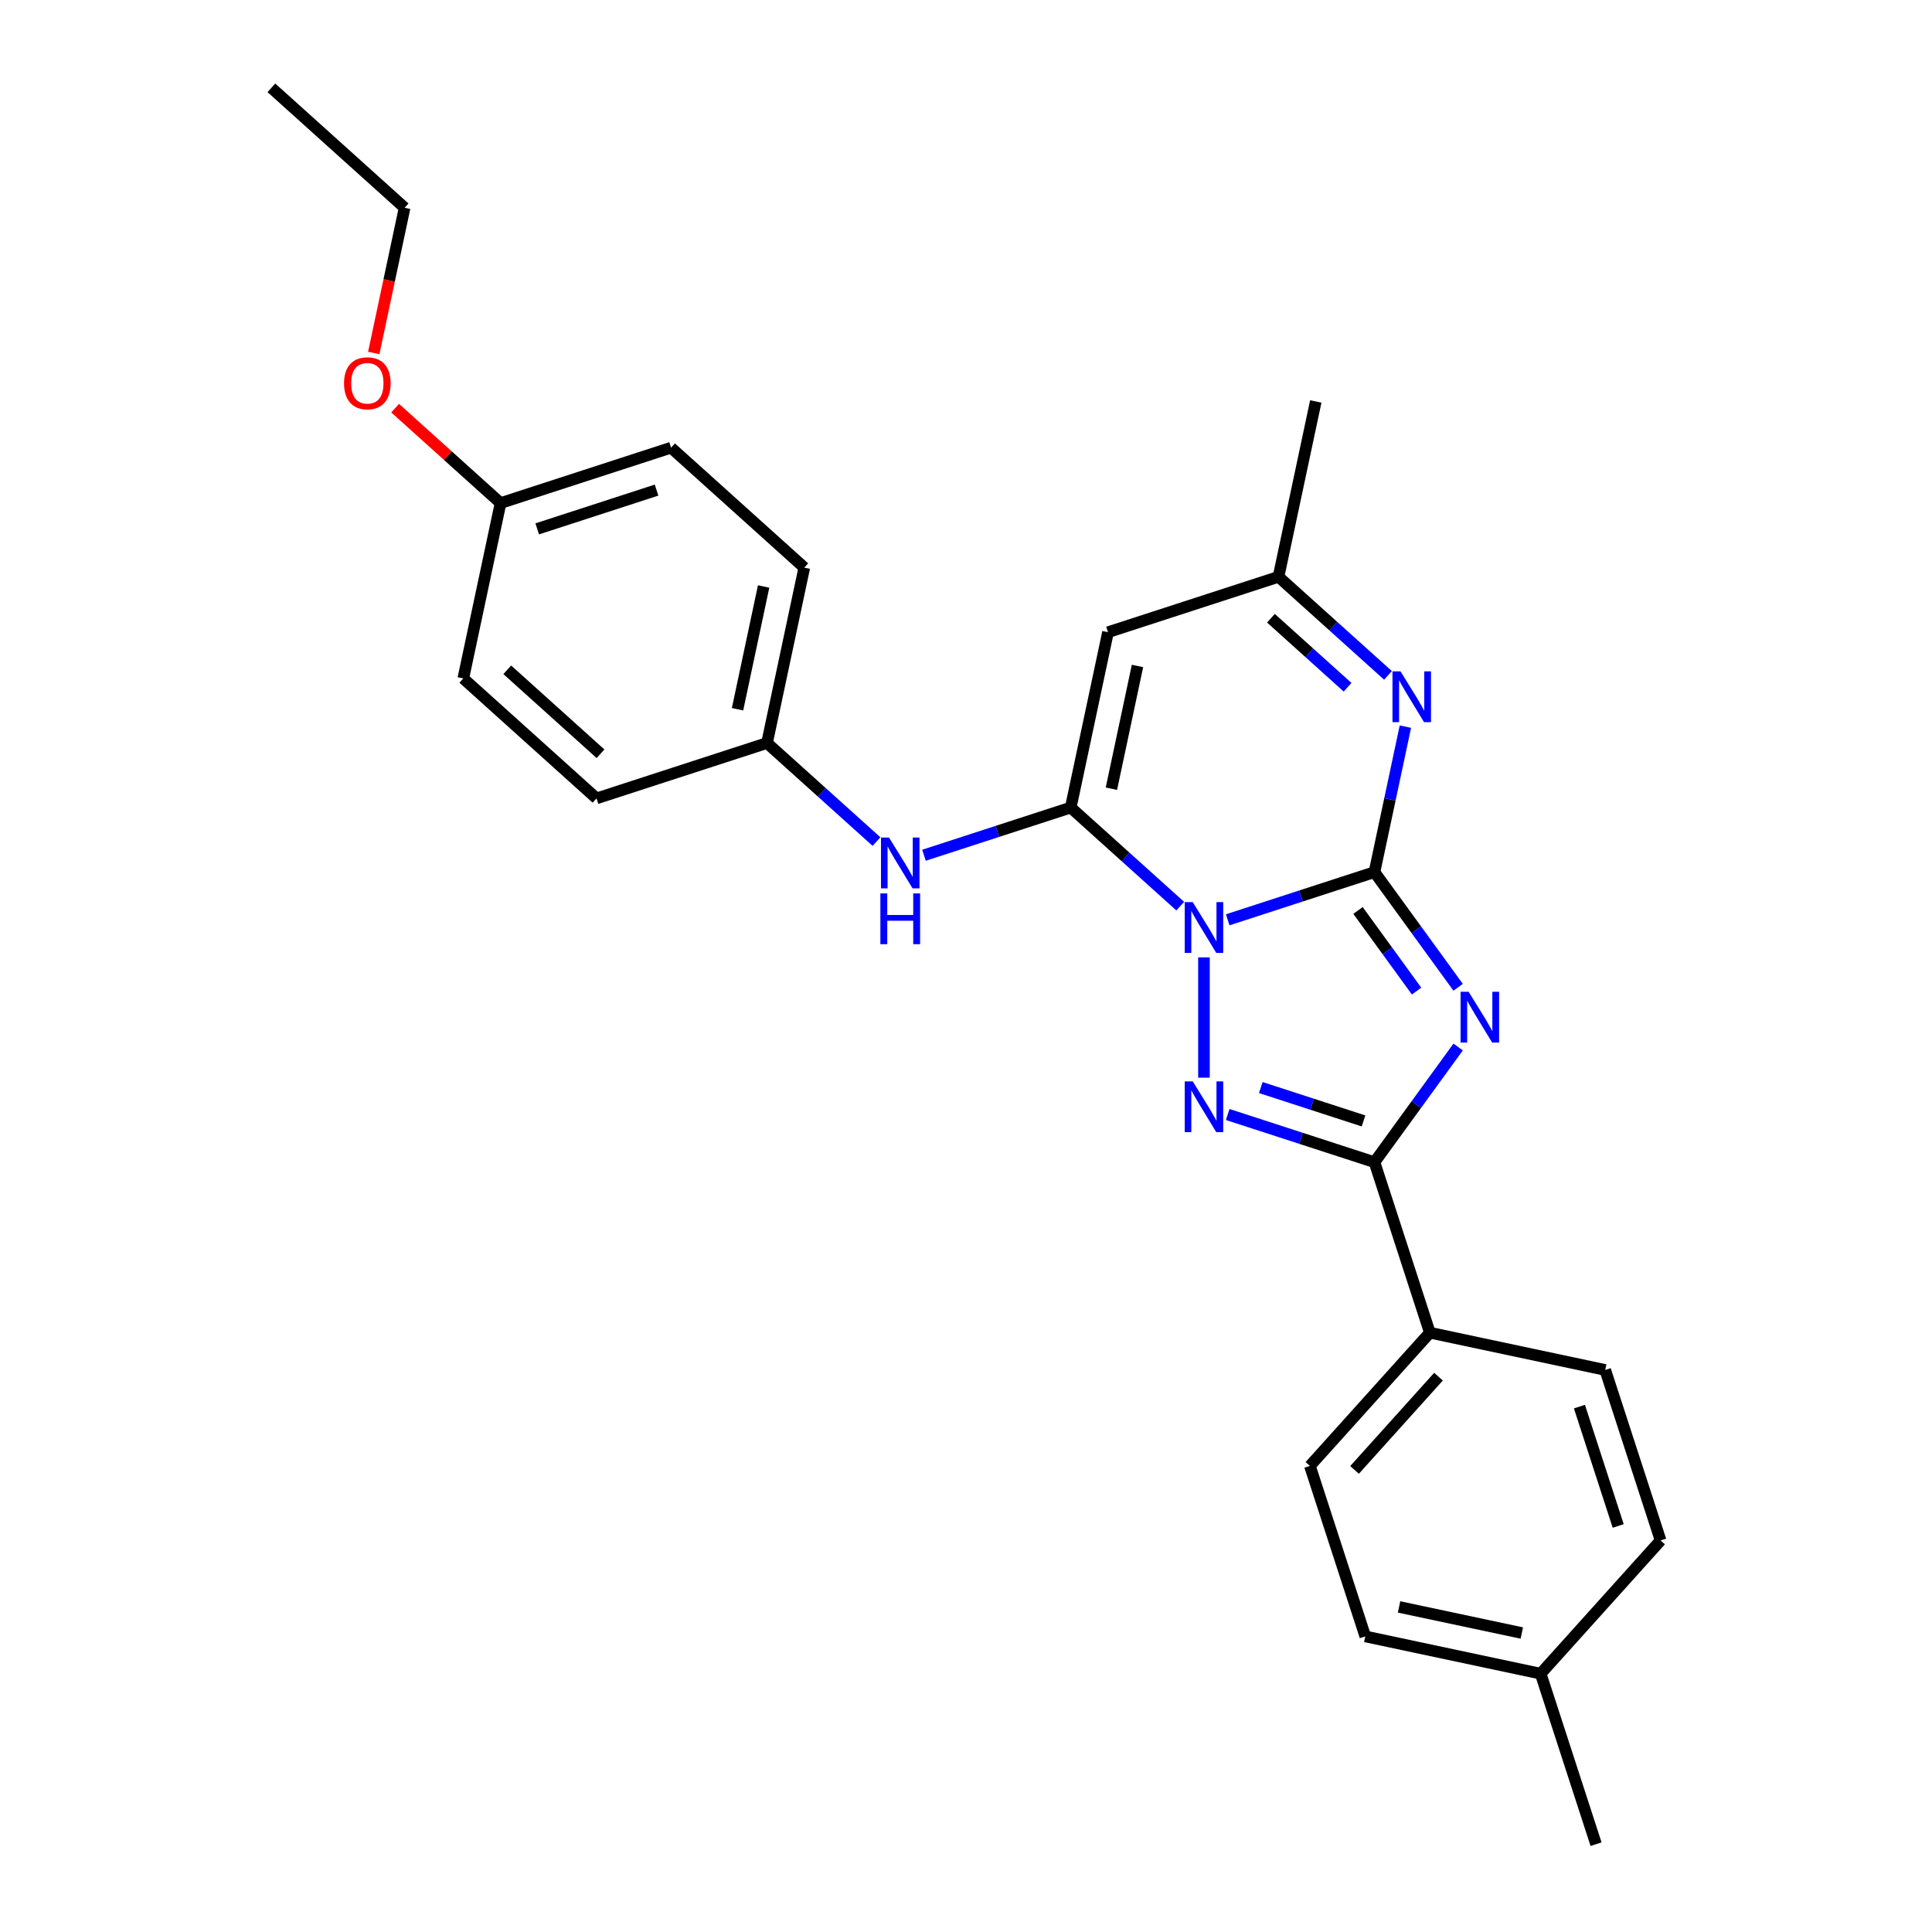 <?xml version='1.0' encoding='iso-8859-1'?>
<svg version='1.1' baseProfile='full'
              xmlns='http://www.w3.org/2000/svg'
                      xmlns:rdkit='http://www.rdkit.org/xml'
                      xmlns:xlink='http://www.w3.org/1999/xlink'
                  xml:space='preserve'
width='1000px' height='1000px' viewBox='0 0 1000 1000'>
<!-- END OF HEADER -->
<rect style='opacity:1.0;fill:#FFFFFF;stroke:none' width='1000' height='1000' x='0' y='0'> </rect>
<path class='bond-0' d='M 635.456,476.089 L 673.438,463.748' style='fill:none;fill-rule:evenodd;stroke:#0000FF;stroke-width:6px;stroke-linecap:butt;stroke-linejoin:miter;stroke-opacity:1' />
<path class='bond-0' d='M 673.438,463.748 L 711.42,451.407' style='fill:none;fill-rule:evenodd;stroke:#000000;stroke-width:6px;stroke-linecap:butt;stroke-linejoin:miter;stroke-opacity:1' />
<path class='bond-2' d='M 610.884,469.019 L 582.549,443.505' style='fill:none;fill-rule:evenodd;stroke:#0000FF;stroke-width:6px;stroke-linecap:butt;stroke-linejoin:miter;stroke-opacity:1' />
<path class='bond-2' d='M 582.549,443.505 L 554.213,417.992' style='fill:none;fill-rule:evenodd;stroke:#000000;stroke-width:6px;stroke-linecap:butt;stroke-linejoin:miter;stroke-opacity:1' />
<path class='bond-3' d='M 623.17,495.54 L 623.17,557.8' style='fill:none;fill-rule:evenodd;stroke:#0000FF;stroke-width:6px;stroke-linecap:butt;stroke-linejoin:miter;stroke-opacity:1' />
<path class='bond-1' d='M 711.42,451.407 L 733.075,481.212' style='fill:none;fill-rule:evenodd;stroke:#000000;stroke-width:6px;stroke-linecap:butt;stroke-linejoin:miter;stroke-opacity:1' />
<path class='bond-1' d='M 733.075,481.212 L 754.73,511.018' style='fill:none;fill-rule:evenodd;stroke:#0000FF;stroke-width:6px;stroke-linecap:butt;stroke-linejoin:miter;stroke-opacity:1' />
<path class='bond-1' d='M 702.902,471.257 L 718.061,492.121' style='fill:none;fill-rule:evenodd;stroke:#000000;stroke-width:6px;stroke-linecap:butt;stroke-linejoin:miter;stroke-opacity:1' />
<path class='bond-1' d='M 718.061,492.121 L 733.219,512.984' style='fill:none;fill-rule:evenodd;stroke:#0000FF;stroke-width:6px;stroke-linecap:butt;stroke-linejoin:miter;stroke-opacity:1' />
<path class='bond-5' d='M 711.42,451.407 L 719.423,413.755' style='fill:none;fill-rule:evenodd;stroke:#000000;stroke-width:6px;stroke-linecap:butt;stroke-linejoin:miter;stroke-opacity:1' />
<path class='bond-5' d='M 719.423,413.755 L 727.426,376.102' style='fill:none;fill-rule:evenodd;stroke:#0000FF;stroke-width:6px;stroke-linecap:butt;stroke-linejoin:miter;stroke-opacity:1' />
<path class='bond-26' d='M 754.73,541.936 L 733.075,571.741' style='fill:none;fill-rule:evenodd;stroke:#0000FF;stroke-width:6px;stroke-linecap:butt;stroke-linejoin:miter;stroke-opacity:1' />
<path class='bond-26' d='M 733.075,571.741 L 711.42,601.546' style='fill:none;fill-rule:evenodd;stroke:#000000;stroke-width:6px;stroke-linecap:butt;stroke-linejoin:miter;stroke-opacity:1' />
<path class='bond-6' d='M 554.213,417.992 L 573.505,327.228' style='fill:none;fill-rule:evenodd;stroke:#000000;stroke-width:6px;stroke-linecap:butt;stroke-linejoin:miter;stroke-opacity:1' />
<path class='bond-6' d='M 575.259,408.235 L 588.764,344.701' style='fill:none;fill-rule:evenodd;stroke:#000000;stroke-width:6px;stroke-linecap:butt;stroke-linejoin:miter;stroke-opacity:1' />
<path class='bond-8' d='M 554.213,417.992 L 516.231,430.333' style='fill:none;fill-rule:evenodd;stroke:#000000;stroke-width:6px;stroke-linecap:butt;stroke-linejoin:miter;stroke-opacity:1' />
<path class='bond-8' d='M 516.231,430.333 L 478.248,442.674' style='fill:none;fill-rule:evenodd;stroke:#0000FF;stroke-width:6px;stroke-linecap:butt;stroke-linejoin:miter;stroke-opacity:1' />
<path class='bond-4' d='M 635.456,576.864 L 673.438,589.205' style='fill:none;fill-rule:evenodd;stroke:#0000FF;stroke-width:6px;stroke-linecap:butt;stroke-linejoin:miter;stroke-opacity:1' />
<path class='bond-4' d='M 673.438,589.205 L 711.42,601.546' style='fill:none;fill-rule:evenodd;stroke:#000000;stroke-width:6px;stroke-linecap:butt;stroke-linejoin:miter;stroke-opacity:1' />
<path class='bond-4' d='M 652.585,562.917 L 679.173,571.555' style='fill:none;fill-rule:evenodd;stroke:#0000FF;stroke-width:6px;stroke-linecap:butt;stroke-linejoin:miter;stroke-opacity:1' />
<path class='bond-4' d='M 679.173,571.555 L 705.76,580.194' style='fill:none;fill-rule:evenodd;stroke:#000000;stroke-width:6px;stroke-linecap:butt;stroke-linejoin:miter;stroke-opacity:1' />
<path class='bond-9' d='M 711.42,601.546 L 740.094,689.796' style='fill:none;fill-rule:evenodd;stroke:#000000;stroke-width:6px;stroke-linecap:butt;stroke-linejoin:miter;stroke-opacity:1' />
<path class='bond-27' d='M 718.427,349.581 L 690.091,324.068' style='fill:none;fill-rule:evenodd;stroke:#0000FF;stroke-width:6px;stroke-linecap:butt;stroke-linejoin:miter;stroke-opacity:1' />
<path class='bond-27' d='M 690.091,324.068 L 661.755,298.554' style='fill:none;fill-rule:evenodd;stroke:#000000;stroke-width:6px;stroke-linecap:butt;stroke-linejoin:miter;stroke-opacity:1' />
<path class='bond-27' d='M 697.508,355.719 L 677.673,337.859' style='fill:none;fill-rule:evenodd;stroke:#0000FF;stroke-width:6px;stroke-linecap:butt;stroke-linejoin:miter;stroke-opacity:1' />
<path class='bond-27' d='M 677.673,337.859 L 657.838,319.999' style='fill:none;fill-rule:evenodd;stroke:#000000;stroke-width:6px;stroke-linecap:butt;stroke-linejoin:miter;stroke-opacity:1' />
<path class='bond-7' d='M 573.505,327.228 L 661.755,298.554' style='fill:none;fill-rule:evenodd;stroke:#000000;stroke-width:6px;stroke-linecap:butt;stroke-linejoin:miter;stroke-opacity:1' />
<path class='bond-22' d='M 661.755,298.554 L 681.047,207.79' style='fill:none;fill-rule:evenodd;stroke:#000000;stroke-width:6px;stroke-linecap:butt;stroke-linejoin:miter;stroke-opacity:1' />
<path class='bond-10' d='M 453.677,435.604 L 425.341,410.09' style='fill:none;fill-rule:evenodd;stroke:#0000FF;stroke-width:6px;stroke-linecap:butt;stroke-linejoin:miter;stroke-opacity:1' />
<path class='bond-10' d='M 425.341,410.09 L 397.006,384.576' style='fill:none;fill-rule:evenodd;stroke:#000000;stroke-width:6px;stroke-linecap:butt;stroke-linejoin:miter;stroke-opacity:1' />
<path class='bond-11' d='M 740.094,689.796 L 678.004,758.754' style='fill:none;fill-rule:evenodd;stroke:#000000;stroke-width:6px;stroke-linecap:butt;stroke-linejoin:miter;stroke-opacity:1' />
<path class='bond-11' d='M 744.572,712.558 L 701.109,760.828' style='fill:none;fill-rule:evenodd;stroke:#000000;stroke-width:6px;stroke-linecap:butt;stroke-linejoin:miter;stroke-opacity:1' />
<path class='bond-12' d='M 740.094,689.796 L 830.857,709.089' style='fill:none;fill-rule:evenodd;stroke:#000000;stroke-width:6px;stroke-linecap:butt;stroke-linejoin:miter;stroke-opacity:1' />
<path class='bond-17' d='M 397.006,384.576 L 308.756,413.25' style='fill:none;fill-rule:evenodd;stroke:#000000;stroke-width:6px;stroke-linecap:butt;stroke-linejoin:miter;stroke-opacity:1' />
<path class='bond-18' d='M 397.006,384.576 L 416.298,293.813' style='fill:none;fill-rule:evenodd;stroke:#000000;stroke-width:6px;stroke-linecap:butt;stroke-linejoin:miter;stroke-opacity:1' />
<path class='bond-18' d='M 381.747,367.103 L 395.251,303.569' style='fill:none;fill-rule:evenodd;stroke:#000000;stroke-width:6px;stroke-linecap:butt;stroke-linejoin:miter;stroke-opacity:1' />
<path class='bond-15' d='M 678.004,758.754 L 706.678,847.003' style='fill:none;fill-rule:evenodd;stroke:#000000;stroke-width:6px;stroke-linecap:butt;stroke-linejoin:miter;stroke-opacity:1' />
<path class='bond-14' d='M 830.857,709.089 L 859.532,797.338' style='fill:none;fill-rule:evenodd;stroke:#000000;stroke-width:6px;stroke-linecap:butt;stroke-linejoin:miter;stroke-opacity:1' />
<path class='bond-14' d='M 817.509,728.061 L 837.58,789.836' style='fill:none;fill-rule:evenodd;stroke:#000000;stroke-width:6px;stroke-linecap:butt;stroke-linejoin:miter;stroke-opacity:1' />
<path class='bond-13' d='M 259.091,260.397 L 347.341,231.723' style='fill:none;fill-rule:evenodd;stroke:#000000;stroke-width:6px;stroke-linecap:butt;stroke-linejoin:miter;stroke-opacity:1' />
<path class='bond-13' d='M 278.063,273.746 L 339.838,253.674' style='fill:none;fill-rule:evenodd;stroke:#000000;stroke-width:6px;stroke-linecap:butt;stroke-linejoin:miter;stroke-opacity:1' />
<path class='bond-21' d='M 259.091,260.397 L 231.803,235.827' style='fill:none;fill-rule:evenodd;stroke:#000000;stroke-width:6px;stroke-linecap:butt;stroke-linejoin:miter;stroke-opacity:1' />
<path class='bond-21' d='M 231.803,235.827 L 204.516,211.258' style='fill:none;fill-rule:evenodd;stroke:#FF0000;stroke-width:6px;stroke-linecap:butt;stroke-linejoin:miter;stroke-opacity:1' />
<path class='bond-28' d='M 259.091,260.397 L 239.798,351.161' style='fill:none;fill-rule:evenodd;stroke:#000000;stroke-width:6px;stroke-linecap:butt;stroke-linejoin:miter;stroke-opacity:1' />
<path class='bond-16' d='M 859.532,797.338 L 797.442,866.296' style='fill:none;fill-rule:evenodd;stroke:#000000;stroke-width:6px;stroke-linecap:butt;stroke-linejoin:miter;stroke-opacity:1' />
<path class='bond-29' d='M 706.678,847.003 L 797.442,866.296' style='fill:none;fill-rule:evenodd;stroke:#000000;stroke-width:6px;stroke-linecap:butt;stroke-linejoin:miter;stroke-opacity:1' />
<path class='bond-29' d='M 724.151,831.744 L 787.686,845.249' style='fill:none;fill-rule:evenodd;stroke:#000000;stroke-width:6px;stroke-linecap:butt;stroke-linejoin:miter;stroke-opacity:1' />
<path class='bond-24' d='M 797.442,866.296 L 826.116,954.545' style='fill:none;fill-rule:evenodd;stroke:#000000;stroke-width:6px;stroke-linecap:butt;stroke-linejoin:miter;stroke-opacity:1' />
<path class='bond-19' d='M 308.756,413.25 L 239.798,351.161' style='fill:none;fill-rule:evenodd;stroke:#000000;stroke-width:6px;stroke-linecap:butt;stroke-linejoin:miter;stroke-opacity:1' />
<path class='bond-19' d='M 310.83,390.145 L 262.56,346.683' style='fill:none;fill-rule:evenodd;stroke:#000000;stroke-width:6px;stroke-linecap:butt;stroke-linejoin:miter;stroke-opacity:1' />
<path class='bond-20' d='M 416.298,293.813 L 347.341,231.723' style='fill:none;fill-rule:evenodd;stroke:#000000;stroke-width:6px;stroke-linecap:butt;stroke-linejoin:miter;stroke-opacity:1' />
<path class='bond-23' d='M 193.451,182.7 L 201.438,145.122' style='fill:none;fill-rule:evenodd;stroke:#FF0000;stroke-width:6px;stroke-linecap:butt;stroke-linejoin:miter;stroke-opacity:1' />
<path class='bond-23' d='M 201.438,145.122 L 209.426,107.544' style='fill:none;fill-rule:evenodd;stroke:#000000;stroke-width:6px;stroke-linecap:butt;stroke-linejoin:miter;stroke-opacity:1' />
<path class='bond-25' d='M 209.426,107.544 L 140.468,45.455' style='fill:none;fill-rule:evenodd;stroke:#000000;stroke-width:6px;stroke-linecap:butt;stroke-linejoin:miter;stroke-opacity:1' />
<path  class='atom-0' d='M 617.361 466.942
L 625.972 480.86
Q 626.826 482.234, 628.199 484.721
Q 629.573 487.207, 629.647 487.356
L 629.647 466.942
L 633.136 466.942
L 633.136 493.22
L 629.536 493.22
L 620.294 478.002
Q 619.217 476.221, 618.067 474.179
Q 616.953 472.138, 616.619 471.507
L 616.619 493.22
L 613.204 493.22
L 613.204 466.942
L 617.361 466.942
' fill='#0000FF'/>
<path  class='atom-2' d='M 760.152 513.337
L 768.763 527.256
Q 769.617 528.629, 770.99 531.116
Q 772.364 533.603, 772.438 533.751
L 772.438 513.337
L 775.927 513.337
L 775.927 539.616
L 772.327 539.616
L 763.085 524.398
Q 762.008 522.617, 760.858 520.575
Q 759.744 518.534, 759.41 517.903
L 759.41 539.616
L 755.995 539.616
L 755.995 513.337
L 760.152 513.337
' fill='#0000FF'/>
<path  class='atom-4' d='M 617.361 559.733
L 625.972 573.652
Q 626.826 575.025, 628.199 577.512
Q 629.573 579.999, 629.647 580.147
L 629.647 559.733
L 633.136 559.733
L 633.136 586.012
L 629.536 586.012
L 620.294 570.794
Q 619.217 569.012, 618.067 566.971
Q 616.953 564.929, 616.619 564.298
L 616.619 586.012
L 613.204 586.012
L 613.204 559.733
L 617.361 559.733
' fill='#0000FF'/>
<path  class='atom-6' d='M 724.903 347.504
L 733.514 361.423
Q 734.368 362.796, 735.741 365.283
Q 737.115 367.77, 737.189 367.918
L 737.189 347.504
L 740.678 347.504
L 740.678 373.783
L 737.078 373.783
L 727.836 358.565
Q 726.759 356.783, 725.609 354.742
Q 724.495 352.7, 724.161 352.069
L 724.161 373.783
L 720.746 373.783
L 720.746 347.504
L 724.903 347.504
' fill='#0000FF'/>
<path  class='atom-9' d='M 460.154 433.526
L 468.765 447.445
Q 469.619 448.818, 470.992 451.305
Q 472.365 453.792, 472.44 453.94
L 472.44 433.526
L 475.929 433.526
L 475.929 459.805
L 472.328 459.805
L 463.086 444.587
Q 462.01 442.805, 460.859 440.764
Q 459.746 438.723, 459.412 438.092
L 459.412 459.805
L 455.997 459.805
L 455.997 433.526
L 460.154 433.526
' fill='#0000FF'/>
<path  class='atom-9' d='M 455.682 462.433
L 459.245 462.433
L 459.245 473.605
L 472.681 473.605
L 472.681 462.433
L 476.244 462.433
L 476.244 488.711
L 472.681 488.711
L 472.681 476.574
L 459.245 476.574
L 459.245 488.711
L 455.682 488.711
L 455.682 462.433
' fill='#0000FF'/>
<path  class='atom-22' d='M 178.071 198.382
Q 178.071 192.072, 181.188 188.546
Q 184.306 185.02, 190.133 185.02
Q 195.961 185.02, 199.078 188.546
Q 202.196 192.072, 202.196 198.382
Q 202.196 204.766, 199.041 208.403
Q 195.886 212.004, 190.133 212.004
Q 184.343 212.004, 181.188 208.403
Q 178.071 204.803, 178.071 198.382
M 190.133 209.034
Q 194.142 209.034, 196.295 206.362
Q 198.485 203.652, 198.485 198.382
Q 198.485 193.223, 196.295 190.625
Q 194.142 187.989, 190.133 187.989
Q 186.125 187.989, 183.935 190.587
Q 181.782 193.186, 181.782 198.382
Q 181.782 203.69, 183.935 206.362
Q 186.125 209.034, 190.133 209.034
' fill='#FF0000'/>
</svg>
